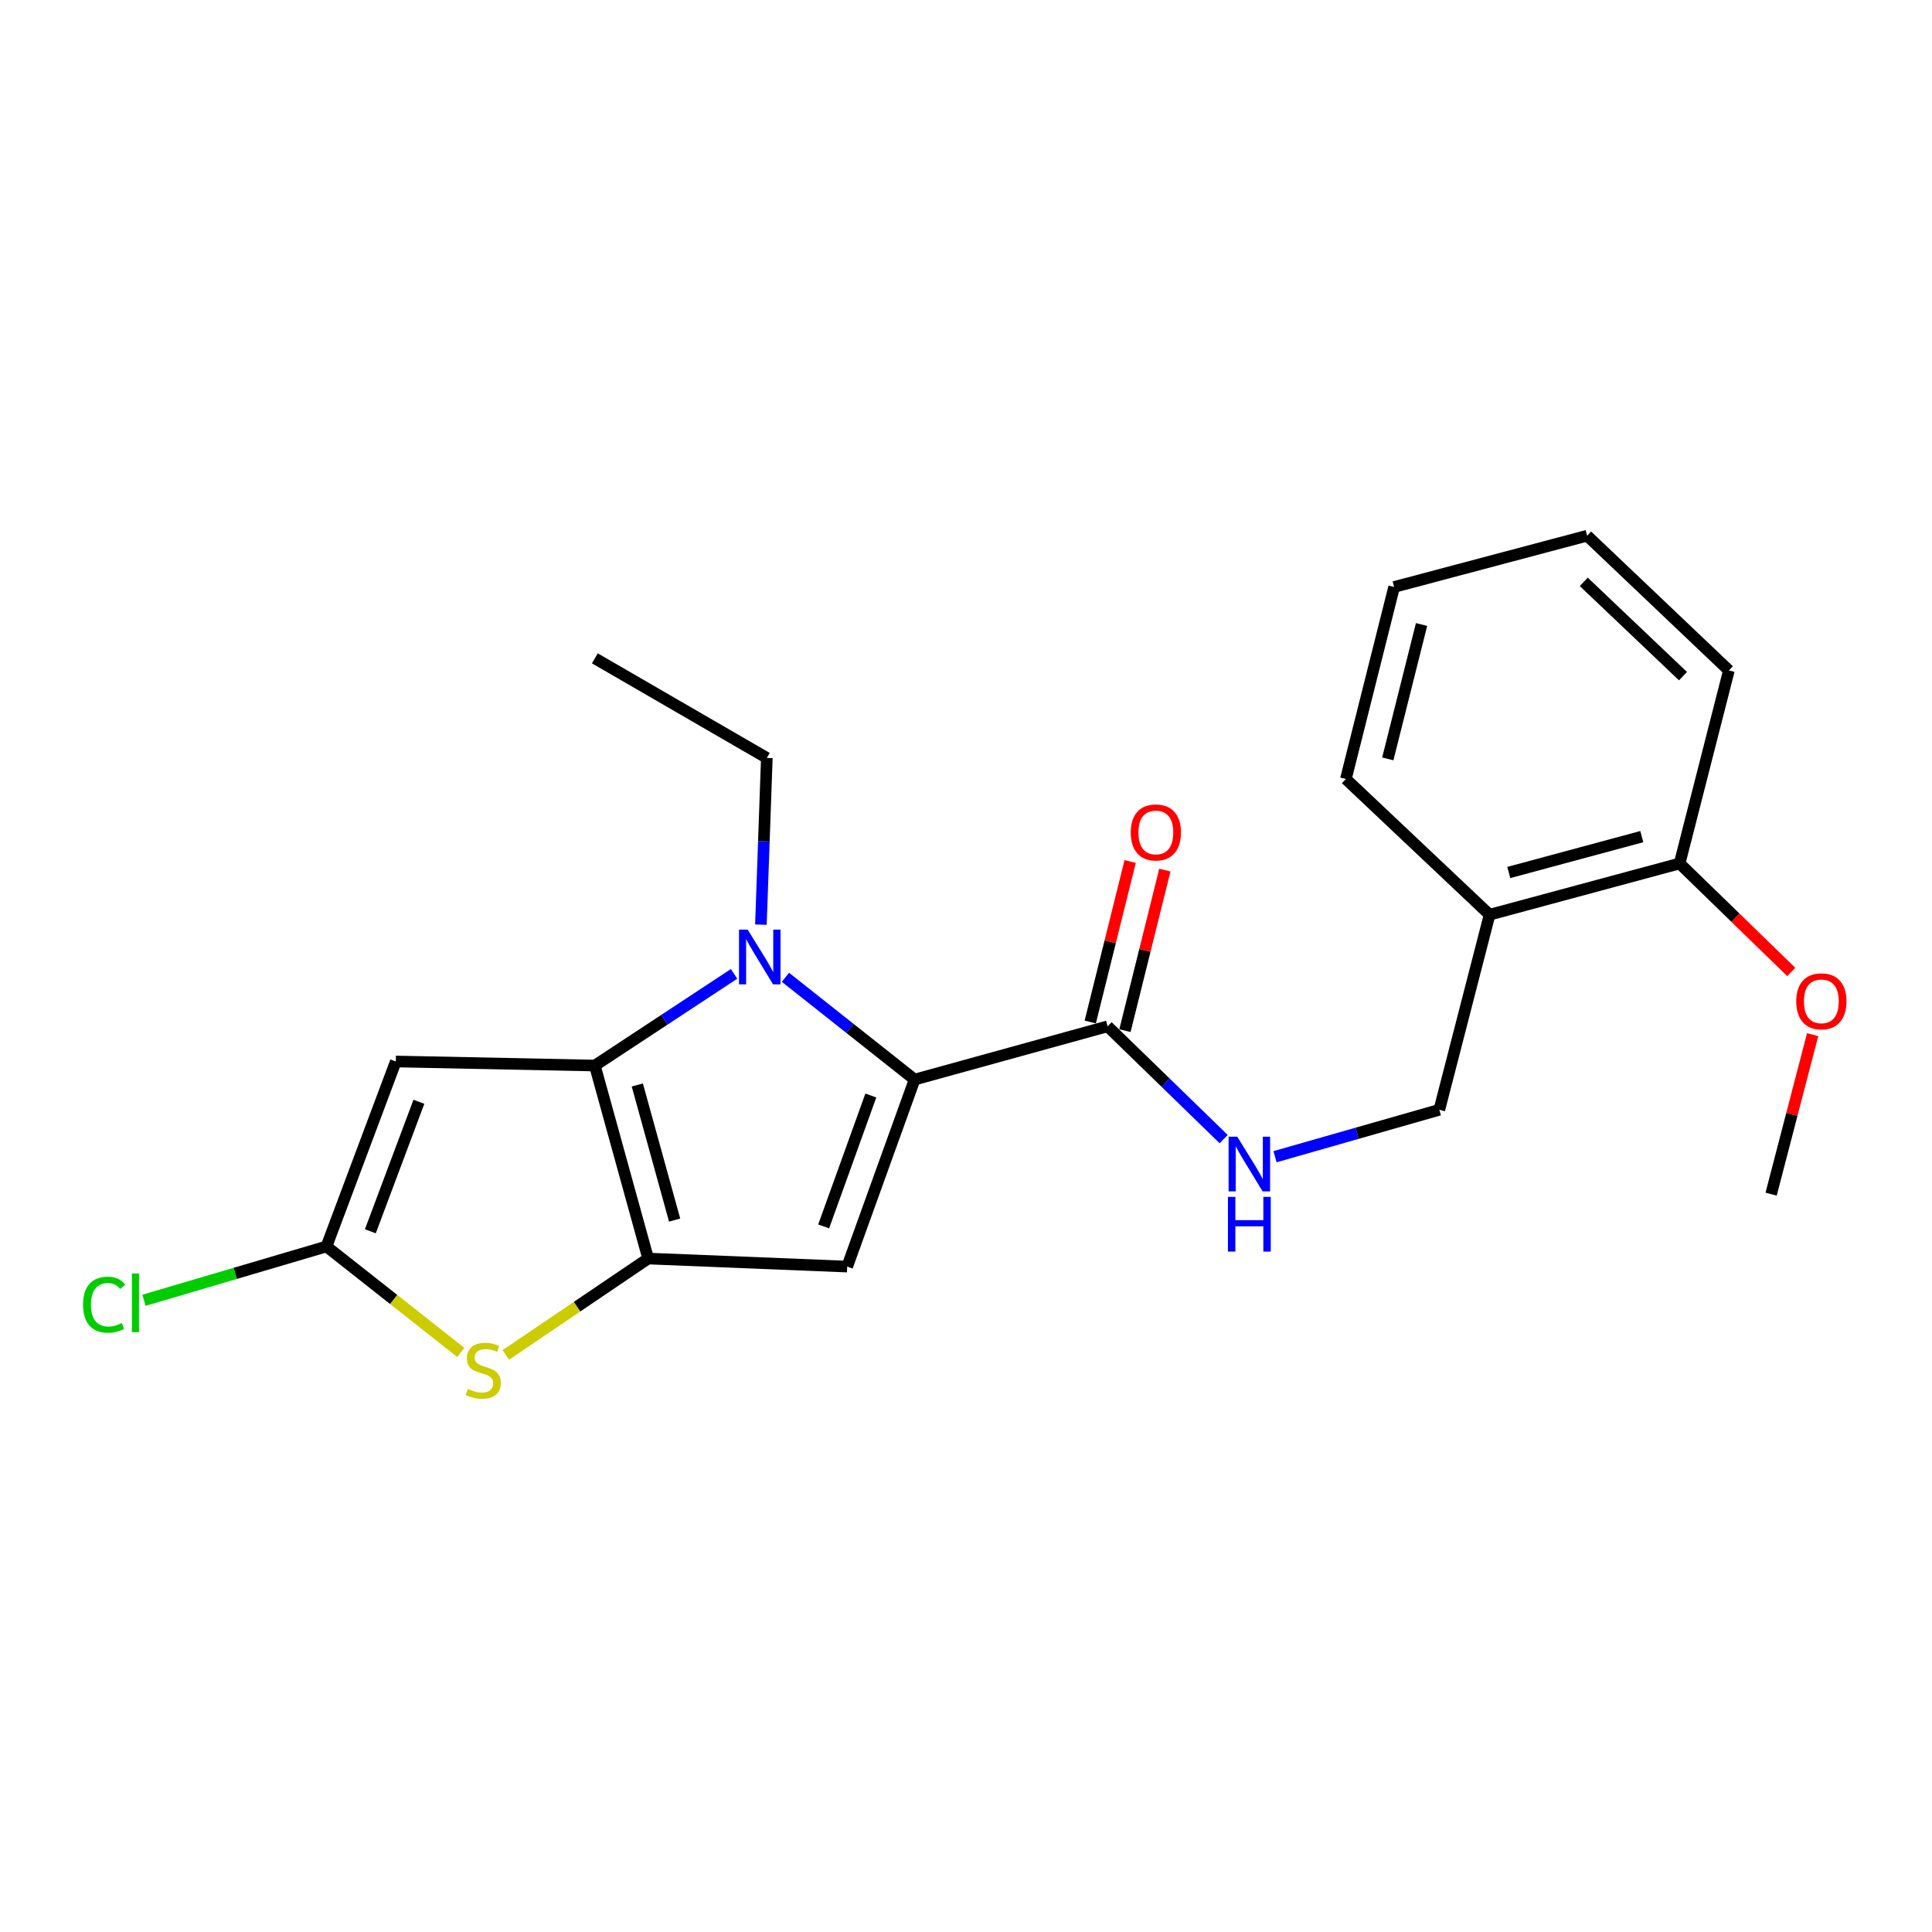 <?xml version='1.0' encoding='iso-8859-1'?>
<svg version='1.1' baseProfile='full'
              xmlns='http://www.w3.org/2000/svg'
                      xmlns:rdkit='http://www.rdkit.org/xml'
                      xmlns:xlink='http://www.w3.org/1999/xlink'
                  xml:space='preserve'
width='1000px' height='1000px' viewBox='0 0 1000 1000'>
<!-- END OF HEADER -->
<rect style='opacity:1.0;fill:#FFFFFF;stroke:none' width='1000' height='1000' x='0' y='0'> </rect>
<path class='bond-0' d='M 307.892,551.529 L 335.48,651.424' style='fill:none;fill-rule:evenodd;stroke:#000000;stroke-width:6px;stroke-linecap:butt;stroke-linejoin:miter;stroke-opacity:1' />
<path class='bond-0' d='M 329.871,561.586 L 349.183,631.513' style='fill:none;fill-rule:evenodd;stroke:#000000;stroke-width:6px;stroke-linecap:butt;stroke-linejoin:miter;stroke-opacity:1' />
<path class='bond-1' d='M 307.892,551.529 L 343.922,527.804' style='fill:none;fill-rule:evenodd;stroke:#000000;stroke-width:6px;stroke-linecap:butt;stroke-linejoin:miter;stroke-opacity:1' />
<path class='bond-1' d='M 343.922,527.804 L 379.953,504.079' style='fill:none;fill-rule:evenodd;stroke:#0000FF;stroke-width:6px;stroke-linecap:butt;stroke-linejoin:miter;stroke-opacity:1' />
<path class='bond-4' d='M 307.892,551.529 L 204.871,549.421' style='fill:none;fill-rule:evenodd;stroke:#000000;stroke-width:6px;stroke-linecap:butt;stroke-linejoin:miter;stroke-opacity:1' />
<path class='bond-3' d='M 335.48,651.424 L 438.501,655.588' style='fill:none;fill-rule:evenodd;stroke:#000000;stroke-width:6px;stroke-linecap:butt;stroke-linejoin:miter;stroke-opacity:1' />
<path class='bond-5' d='M 335.48,651.424 L 298.646,676.362' style='fill:none;fill-rule:evenodd;stroke:#000000;stroke-width:6px;stroke-linecap:butt;stroke-linejoin:miter;stroke-opacity:1' />
<path class='bond-5' d='M 298.646,676.362 L 261.811,701.3' style='fill:none;fill-rule:evenodd;stroke:#CCCC00;stroke-width:6px;stroke-linecap:butt;stroke-linejoin:miter;stroke-opacity:1' />
<path class='bond-2' d='M 406.543,505.853 L 439.967,532.321' style='fill:none;fill-rule:evenodd;stroke:#0000FF;stroke-width:6px;stroke-linecap:butt;stroke-linejoin:miter;stroke-opacity:1' />
<path class='bond-2' d='M 439.967,532.321 L 473.39,558.788' style='fill:none;fill-rule:evenodd;stroke:#000000;stroke-width:6px;stroke-linecap:butt;stroke-linejoin:miter;stroke-opacity:1' />
<path class='bond-14' d='M 393.842,478.587 L 395.375,435.445' style='fill:none;fill-rule:evenodd;stroke:#0000FF;stroke-width:6px;stroke-linecap:butt;stroke-linejoin:miter;stroke-opacity:1' />
<path class='bond-14' d='M 395.375,435.445 L 396.908,392.303' style='fill:none;fill-rule:evenodd;stroke:#000000;stroke-width:6px;stroke-linecap:butt;stroke-linejoin:miter;stroke-opacity:1' />
<path class='bond-7' d='M 473.39,558.788 L 573.296,531.221' style='fill:none;fill-rule:evenodd;stroke:#000000;stroke-width:6px;stroke-linecap:butt;stroke-linejoin:miter;stroke-opacity:1' />
<path class='bond-23' d='M 473.39,558.788 L 438.501,655.588' style='fill:none;fill-rule:evenodd;stroke:#000000;stroke-width:6px;stroke-linecap:butt;stroke-linejoin:miter;stroke-opacity:1' />
<path class='bond-23' d='M 450.745,567.033 L 426.322,634.793' style='fill:none;fill-rule:evenodd;stroke:#000000;stroke-width:6px;stroke-linecap:butt;stroke-linejoin:miter;stroke-opacity:1' />
<path class='bond-6' d='M 204.871,549.421 L 168.975,645.172' style='fill:none;fill-rule:evenodd;stroke:#000000;stroke-width:6px;stroke-linecap:butt;stroke-linejoin:miter;stroke-opacity:1' />
<path class='bond-6' d='M 216.817,570.281 L 191.69,637.307' style='fill:none;fill-rule:evenodd;stroke:#000000;stroke-width:6px;stroke-linecap:butt;stroke-linejoin:miter;stroke-opacity:1' />
<path class='bond-22' d='M 238.491,699.993 L 203.733,672.582' style='fill:none;fill-rule:evenodd;stroke:#CCCC00;stroke-width:6px;stroke-linecap:butt;stroke-linejoin:miter;stroke-opacity:1' />
<path class='bond-22' d='M 203.733,672.582 L 168.975,645.172' style='fill:none;fill-rule:evenodd;stroke:#000000;stroke-width:6px;stroke-linecap:butt;stroke-linejoin:miter;stroke-opacity:1' />
<path class='bond-13' d='M 168.975,645.172 L 121.749,659.096' style='fill:none;fill-rule:evenodd;stroke:#000000;stroke-width:6px;stroke-linecap:butt;stroke-linejoin:miter;stroke-opacity:1' />
<path class='bond-13' d='M 121.749,659.096 L 74.524,673.021' style='fill:none;fill-rule:evenodd;stroke:#00CC00;stroke-width:6px;stroke-linecap:butt;stroke-linejoin:miter;stroke-opacity:1' />
<path class='bond-8' d='M 573.296,531.221 L 603.33,560.405' style='fill:none;fill-rule:evenodd;stroke:#000000;stroke-width:6px;stroke-linecap:butt;stroke-linejoin:miter;stroke-opacity:1' />
<path class='bond-8' d='M 603.33,560.405 L 633.364,589.589' style='fill:none;fill-rule:evenodd;stroke:#0000FF;stroke-width:6px;stroke-linecap:butt;stroke-linejoin:miter;stroke-opacity:1' />
<path class='bond-11' d='M 582.277,533.453 L 592.603,491.912' style='fill:none;fill-rule:evenodd;stroke:#000000;stroke-width:6px;stroke-linecap:butt;stroke-linejoin:miter;stroke-opacity:1' />
<path class='bond-11' d='M 592.603,491.912 L 602.93,450.37' style='fill:none;fill-rule:evenodd;stroke:#FF0000;stroke-width:6px;stroke-linecap:butt;stroke-linejoin:miter;stroke-opacity:1' />
<path class='bond-11' d='M 564.315,528.988 L 574.642,487.447' style='fill:none;fill-rule:evenodd;stroke:#000000;stroke-width:6px;stroke-linecap:butt;stroke-linejoin:miter;stroke-opacity:1' />
<path class='bond-11' d='M 574.642,487.447 L 584.968,445.905' style='fill:none;fill-rule:evenodd;stroke:#FF0000;stroke-width:6px;stroke-linecap:butt;stroke-linejoin:miter;stroke-opacity:1' />
<path class='bond-10' d='M 659.958,598.711 L 702.476,586.564' style='fill:none;fill-rule:evenodd;stroke:#0000FF;stroke-width:6px;stroke-linecap:butt;stroke-linejoin:miter;stroke-opacity:1' />
<path class='bond-10' d='M 702.476,586.564 L 744.994,574.418' style='fill:none;fill-rule:evenodd;stroke:#000000;stroke-width:6px;stroke-linecap:butt;stroke-linejoin:miter;stroke-opacity:1' />
<path class='bond-9' d='M 771.009,473.453 L 744.994,574.418' style='fill:none;fill-rule:evenodd;stroke:#000000;stroke-width:6px;stroke-linecap:butt;stroke-linejoin:miter;stroke-opacity:1' />
<path class='bond-12' d='M 771.009,473.453 L 869.372,446.924' style='fill:none;fill-rule:evenodd;stroke:#000000;stroke-width:6px;stroke-linecap:butt;stroke-linejoin:miter;stroke-opacity:1' />
<path class='bond-12' d='M 780.944,451.604 L 849.798,433.033' style='fill:none;fill-rule:evenodd;stroke:#000000;stroke-width:6px;stroke-linecap:butt;stroke-linejoin:miter;stroke-opacity:1' />
<path class='bond-16' d='M 771.009,473.453 L 696.625,403.203' style='fill:none;fill-rule:evenodd;stroke:#000000;stroke-width:6px;stroke-linecap:butt;stroke-linejoin:miter;stroke-opacity:1' />
<path class='bond-15' d='M 869.372,446.924 L 898.272,475.005' style='fill:none;fill-rule:evenodd;stroke:#000000;stroke-width:6px;stroke-linecap:butt;stroke-linejoin:miter;stroke-opacity:1' />
<path class='bond-15' d='M 898.272,475.005 L 927.171,503.086' style='fill:none;fill-rule:evenodd;stroke:#FF0000;stroke-width:6px;stroke-linecap:butt;stroke-linejoin:miter;stroke-opacity:1' />
<path class='bond-17' d='M 869.372,446.924 L 894.873,347.019' style='fill:none;fill-rule:evenodd;stroke:#000000;stroke-width:6px;stroke-linecap:butt;stroke-linejoin:miter;stroke-opacity:1' />
<path class='bond-19' d='M 396.908,392.303 L 307.892,340.756' style='fill:none;fill-rule:evenodd;stroke:#000000;stroke-width:6px;stroke-linecap:butt;stroke-linejoin:miter;stroke-opacity:1' />
<path class='bond-18' d='M 938.214,535.543 L 927.469,576.821' style='fill:none;fill-rule:evenodd;stroke:#FF0000;stroke-width:6px;stroke-linecap:butt;stroke-linejoin:miter;stroke-opacity:1' />
<path class='bond-18' d='M 927.469,576.821 L 916.723,618.098' style='fill:none;fill-rule:evenodd;stroke:#000000;stroke-width:6px;stroke-linecap:butt;stroke-linejoin:miter;stroke-opacity:1' />
<path class='bond-20' d='M 696.625,403.203 L 721.591,303.821' style='fill:none;fill-rule:evenodd;stroke:#000000;stroke-width:6px;stroke-linecap:butt;stroke-linejoin:miter;stroke-opacity:1' />
<path class='bond-20' d='M 718.321,392.805 L 735.797,323.238' style='fill:none;fill-rule:evenodd;stroke:#000000;stroke-width:6px;stroke-linecap:butt;stroke-linejoin:miter;stroke-opacity:1' />
<path class='bond-24' d='M 894.873,347.019 L 821.496,277.282' style='fill:none;fill-rule:evenodd;stroke:#000000;stroke-width:6px;stroke-linecap:butt;stroke-linejoin:miter;stroke-opacity:1' />
<path class='bond-24' d='M 871.116,349.974 L 819.752,301.159' style='fill:none;fill-rule:evenodd;stroke:#000000;stroke-width:6px;stroke-linecap:butt;stroke-linejoin:miter;stroke-opacity:1' />
<path class='bond-21' d='M 721.591,303.821 L 821.496,277.282' style='fill:none;fill-rule:evenodd;stroke:#000000;stroke-width:6px;stroke-linecap:butt;stroke-linejoin:miter;stroke-opacity:1' />
<path  class='atom-2' d='M 386.988 481.164
L 396.268 496.164
Q 397.188 497.644, 398.668 500.324
Q 400.148 503.004, 400.228 503.164
L 400.228 481.164
L 403.988 481.164
L 403.988 509.484
L 400.108 509.484
L 390.148 493.084
Q 388.988 491.164, 387.748 488.964
Q 386.548 486.764, 386.188 486.084
L 386.188 509.484
L 382.508 509.484
L 382.508 481.164
L 386.988 481.164
' fill='#0000FF'/>
<path  class='atom-6' d='M 242.155 718.911
Q 242.475 719.031, 243.795 719.591
Q 245.115 720.151, 246.555 720.511
Q 248.035 720.831, 249.475 720.831
Q 252.155 720.831, 253.715 719.551
Q 255.275 718.231, 255.275 715.951
Q 255.275 714.391, 254.475 713.431
Q 253.715 712.471, 252.515 711.951
Q 251.315 711.431, 249.315 710.831
Q 246.795 710.071, 245.275 709.351
Q 243.795 708.631, 242.715 707.111
Q 241.675 705.591, 241.675 703.031
Q 241.675 699.471, 244.075 697.271
Q 246.515 695.071, 251.315 695.071
Q 254.595 695.071, 258.315 696.631
L 257.395 699.711
Q 253.995 698.311, 251.435 698.311
Q 248.675 698.311, 247.155 699.471
Q 245.635 700.591, 245.675 702.551
Q 245.675 704.071, 246.435 704.991
Q 247.235 705.911, 248.355 706.431
Q 249.515 706.951, 251.435 707.551
Q 253.995 708.351, 255.515 709.151
Q 257.035 709.951, 258.115 711.591
Q 259.235 713.191, 259.235 715.951
Q 259.235 719.871, 256.595 721.991
Q 253.995 724.071, 249.635 724.071
Q 247.115 724.071, 245.195 723.511
Q 243.315 722.991, 241.075 722.071
L 242.155 718.911
' fill='#CCCC00'/>
<path  class='atom-9' d='M 640.402 588.35
L 649.682 603.35
Q 650.602 604.83, 652.082 607.51
Q 653.562 610.19, 653.642 610.35
L 653.642 588.35
L 657.402 588.35
L 657.402 616.67
L 653.522 616.67
L 643.562 600.27
Q 642.402 598.35, 641.162 596.15
Q 639.962 593.95, 639.602 593.27
L 639.602 616.67
L 635.922 616.67
L 635.922 588.35
L 640.402 588.35
' fill='#0000FF'/>
<path  class='atom-9' d='M 635.582 619.502
L 639.422 619.502
L 639.422 631.542
L 653.902 631.542
L 653.902 619.502
L 657.742 619.502
L 657.742 647.822
L 653.902 647.822
L 653.902 634.742
L 639.422 634.742
L 639.422 647.822
L 635.582 647.822
L 635.582 619.502
' fill='#0000FF'/>
<path  class='atom-12' d='M 585.262 430.871
Q 585.262 424.071, 588.622 420.271
Q 591.982 416.471, 598.262 416.471
Q 604.542 416.471, 607.902 420.271
Q 611.262 424.071, 611.262 430.871
Q 611.262 437.751, 607.862 441.671
Q 604.462 445.551, 598.262 445.551
Q 592.022 445.551, 588.622 441.671
Q 585.262 437.791, 585.262 430.871
M 598.262 442.351
Q 602.582 442.351, 604.902 439.471
Q 607.262 436.551, 607.262 430.871
Q 607.262 425.311, 604.902 422.511
Q 602.582 419.671, 598.262 419.671
Q 593.942 419.671, 591.582 422.471
Q 589.262 425.271, 589.262 430.871
Q 589.262 436.591, 591.582 439.471
Q 593.942 442.351, 598.262 442.351
' fill='#FF0000'/>
<path  class='atom-14' d='M 42.988 675.303
Q 42.988 668.263, 46.268 664.583
Q 49.588 660.863, 55.868 660.863
Q 61.708 660.863, 64.828 664.983
L 62.188 667.143
Q 59.908 664.143, 55.868 664.143
Q 51.588 664.143, 49.308 667.023
Q 47.068 669.863, 47.068 675.303
Q 47.068 680.903, 49.388 683.783
Q 51.748 686.663, 56.308 686.663
Q 59.428 686.663, 63.068 684.783
L 64.188 687.783
Q 62.708 688.743, 60.468 689.303
Q 58.228 689.863, 55.748 689.863
Q 49.588 689.863, 46.268 686.103
Q 42.988 682.343, 42.988 675.303
' fill='#00CC00'/>
<path  class='atom-14' d='M 68.268 659.143
L 71.948 659.143
L 71.948 689.503
L 68.268 689.503
L 68.268 659.143
' fill='#00CC00'/>
<path  class='atom-16' d='M 929.728 518.283
Q 929.728 511.483, 933.088 507.683
Q 936.448 503.883, 942.728 503.883
Q 949.008 503.883, 952.368 507.683
Q 955.728 511.483, 955.728 518.283
Q 955.728 525.163, 952.328 529.083
Q 948.928 532.963, 942.728 532.963
Q 936.488 532.963, 933.088 529.083
Q 929.728 525.203, 929.728 518.283
M 942.728 529.763
Q 947.048 529.763, 949.368 526.883
Q 951.728 523.963, 951.728 518.283
Q 951.728 512.723, 949.368 509.923
Q 947.048 507.083, 942.728 507.083
Q 938.408 507.083, 936.048 509.883
Q 933.728 512.683, 933.728 518.283
Q 933.728 524.003, 936.048 526.883
Q 938.408 529.763, 942.728 529.763
' fill='#FF0000'/>
</svg>
